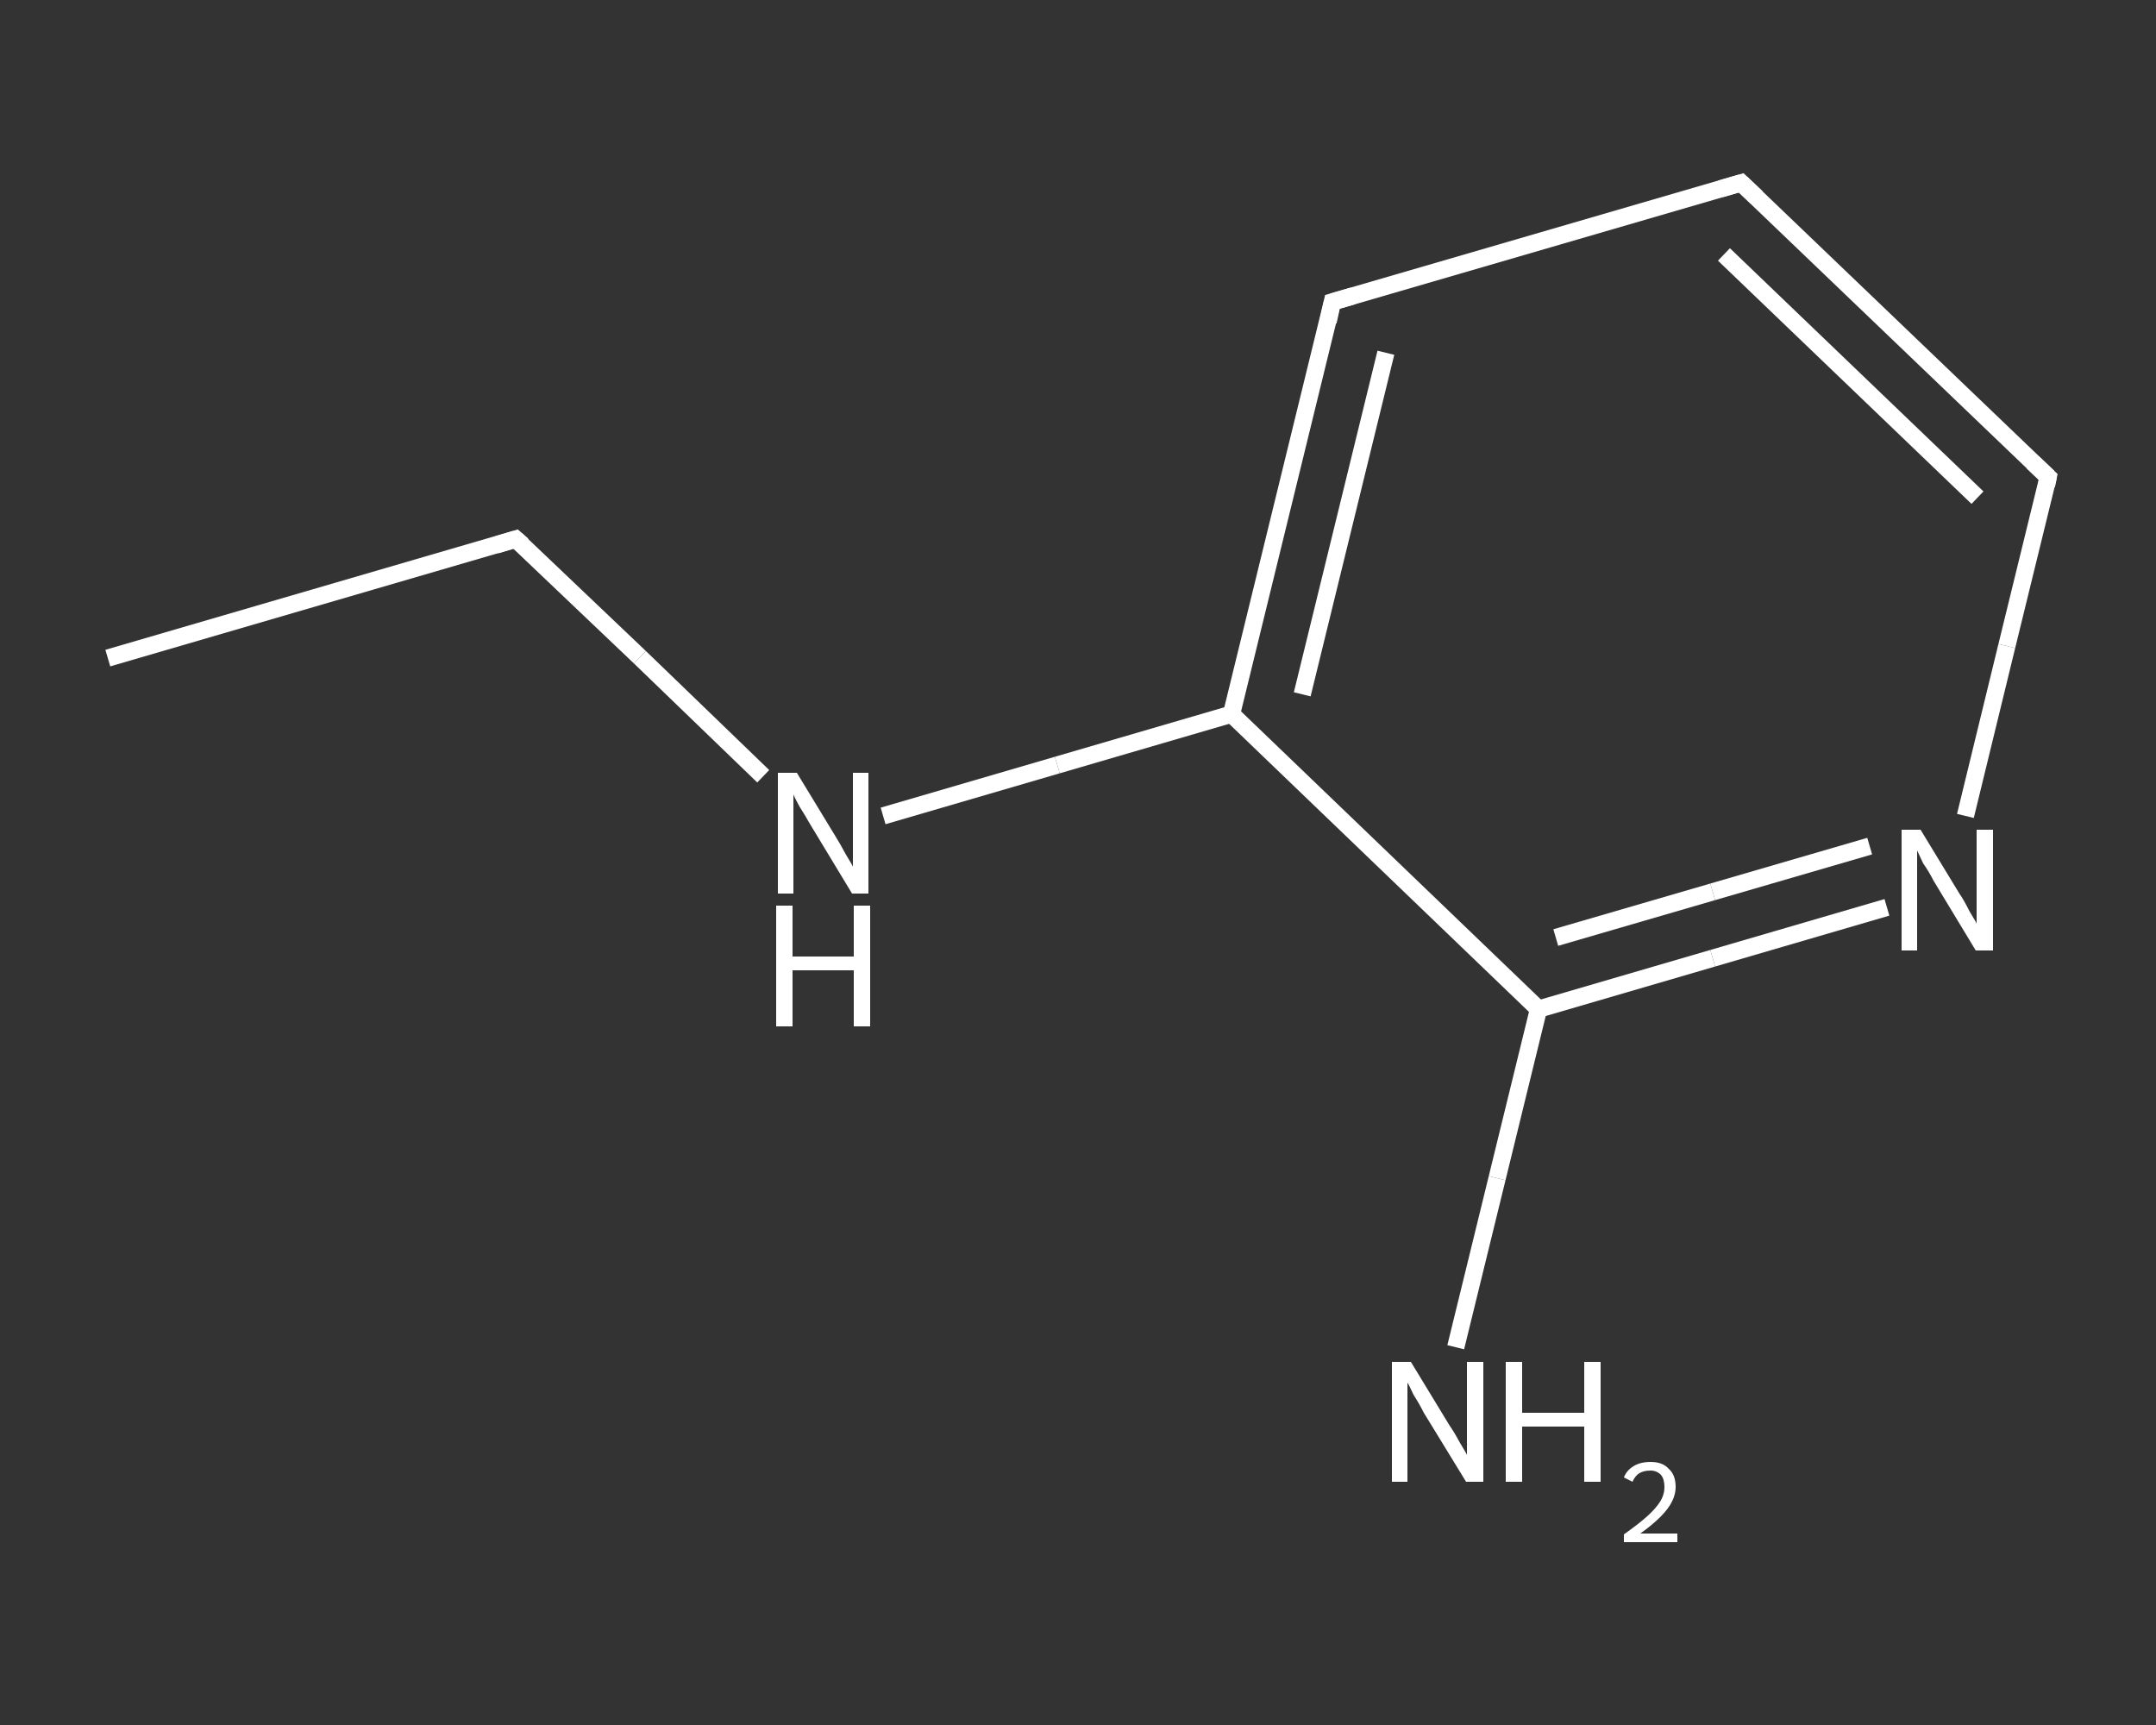 <?xml version='1.0' encoding='iso-8859-1'?>
<svg version='1.1' baseProfile='full'
              xmlns='http://www.w3.org/2000/svg'
                      xmlns:rdkit='http://www.rdkit.org/xml'
                      xmlns:xlink='http://www.w3.org/1999/xlink'
                  xml:space='preserve'
width='250px' height='200px' viewBox='0 0 250 200'>
<rect x="0" y="0" width="250" height="200" fill="#333333" stroke="none"/>
<!-- END OF HEADER -->
<rect style='opacity:1.0;fill:transparent;stroke:none' width='250.0' height='200.0' x='0.0' y='0.0'> </rect>
<path class='bond-0 atom-0 atom-1' d='M 12.5,76.3 L 59.8,62.5' style='fill:none;fill-rule:evenodd;stroke:#FFFFFF;stroke-width:2.0px;stroke-linecap:butt;stroke-linejoin:miter;stroke-opacity:1' />
<path class='bond-1 atom-1 atom-2' d='M 59.8,62.5 L 74.2,76.2' style='fill:none;fill-rule:evenodd;stroke:#FFFFFF;stroke-width:2.0px;stroke-linecap:butt;stroke-linejoin:miter;stroke-opacity:1' />
<path class='bond-1 atom-1 atom-2' d='M 74.2,76.2 L 88.5,90.0' style='fill:none;fill-rule:evenodd;stroke:#FFFFFF;stroke-width:2.0px;stroke-linecap:butt;stroke-linejoin:miter;stroke-opacity:1' />
<path class='bond-2 atom-2 atom-3' d='M 102.4,94.6 L 122.6,88.7' style='fill:none;fill-rule:evenodd;stroke:#FFFFFF;stroke-width:2.0px;stroke-linecap:butt;stroke-linejoin:miter;stroke-opacity:1' />
<path class='bond-2 atom-2 atom-3' d='M 122.6,88.7 L 142.8,82.8' style='fill:none;fill-rule:evenodd;stroke:#FFFFFF;stroke-width:2.0px;stroke-linecap:butt;stroke-linejoin:miter;stroke-opacity:1' />
<path class='bond-3 atom-3 atom-4' d='M 142.8,82.8 L 154.5,35.0' style='fill:none;fill-rule:evenodd;stroke:#FFFFFF;stroke-width:2.0px;stroke-linecap:butt;stroke-linejoin:miter;stroke-opacity:1' />
<path class='bond-3 atom-3 atom-4' d='M 151.0,80.5 L 160.7,40.9' style='fill:none;fill-rule:evenodd;stroke:#FFFFFF;stroke-width:2.0px;stroke-linecap:butt;stroke-linejoin:miter;stroke-opacity:1' />
<path class='bond-4 atom-4 atom-5' d='M 154.5,35.0 L 201.9,21.2' style='fill:none;fill-rule:evenodd;stroke:#FFFFFF;stroke-width:2.0px;stroke-linecap:butt;stroke-linejoin:miter;stroke-opacity:1' />
<path class='bond-5 atom-5 atom-6' d='M 201.9,21.2 L 237.5,55.3' style='fill:none;fill-rule:evenodd;stroke:#FFFFFF;stroke-width:2.0px;stroke-linecap:butt;stroke-linejoin:miter;stroke-opacity:1' />
<path class='bond-5 atom-5 atom-6' d='M 199.9,29.5 L 229.3,57.7' style='fill:none;fill-rule:evenodd;stroke:#FFFFFF;stroke-width:2.0px;stroke-linecap:butt;stroke-linejoin:miter;stroke-opacity:1' />
<path class='bond-6 atom-6 atom-7' d='M 237.5,55.3 L 232.7,74.9' style='fill:none;fill-rule:evenodd;stroke:#FFFFFF;stroke-width:2.0px;stroke-linecap:butt;stroke-linejoin:miter;stroke-opacity:1' />
<path class='bond-6 atom-6 atom-7' d='M 232.7,74.9 L 227.9,94.6' style='fill:none;fill-rule:evenodd;stroke:#FFFFFF;stroke-width:2.0px;stroke-linecap:butt;stroke-linejoin:miter;stroke-opacity:1' />
<path class='bond-7 atom-7 atom-8' d='M 218.8,105.2 L 198.6,111.1' style='fill:none;fill-rule:evenodd;stroke:#FFFFFF;stroke-width:2.0px;stroke-linecap:butt;stroke-linejoin:miter;stroke-opacity:1' />
<path class='bond-7 atom-7 atom-8' d='M 198.6,111.1 L 178.4,117.0' style='fill:none;fill-rule:evenodd;stroke:#FFFFFF;stroke-width:2.0px;stroke-linecap:butt;stroke-linejoin:miter;stroke-opacity:1' />
<path class='bond-7 atom-7 atom-8' d='M 216.8,98.1 L 198.6,103.4' style='fill:none;fill-rule:evenodd;stroke:#FFFFFF;stroke-width:2.0px;stroke-linecap:butt;stroke-linejoin:miter;stroke-opacity:1' />
<path class='bond-7 atom-7 atom-8' d='M 198.6,103.4 L 180.4,108.7' style='fill:none;fill-rule:evenodd;stroke:#FFFFFF;stroke-width:2.0px;stroke-linecap:butt;stroke-linejoin:miter;stroke-opacity:1' />
<path class='bond-8 atom-8 atom-9' d='M 178.4,117.0 L 173.6,136.6' style='fill:none;fill-rule:evenodd;stroke:#FFFFFF;stroke-width:2.0px;stroke-linecap:butt;stroke-linejoin:miter;stroke-opacity:1' />
<path class='bond-8 atom-8 atom-9' d='M 173.6,136.6 L 168.8,156.2' style='fill:none;fill-rule:evenodd;stroke:#FFFFFF;stroke-width:2.0px;stroke-linecap:butt;stroke-linejoin:miter;stroke-opacity:1' />
<path class='bond-9 atom-8 atom-3' d='M 178.4,117.0 L 142.8,82.8' style='fill:none;fill-rule:evenodd;stroke:#FFFFFF;stroke-width:2.0px;stroke-linecap:butt;stroke-linejoin:miter;stroke-opacity:1' />
<path d='M 57.5,63.2 L 59.8,62.5 L 60.6,63.2' style='fill:none;stroke:#FFFFFF;stroke-width:2.0px;stroke-linecap:butt;stroke-linejoin:miter;stroke-opacity:1;' />
<path d='M 154.0,37.3 L 154.5,35.0 L 156.9,34.3' style='fill:none;stroke:#FFFFFF;stroke-width:2.0px;stroke-linecap:butt;stroke-linejoin:miter;stroke-opacity:1;' />
<path d='M 199.5,21.9 L 201.9,21.2 L 203.7,22.9' style='fill:none;stroke:#FFFFFF;stroke-width:2.0px;stroke-linecap:butt;stroke-linejoin:miter;stroke-opacity:1;' />
<path d='M 235.7,53.6 L 237.5,55.3 L 237.3,56.3' style='fill:none;stroke:#FFFFFF;stroke-width:2.0px;stroke-linecap:butt;stroke-linejoin:miter;stroke-opacity:1;' />
<path class='atom-2' d='M 92.4 89.6
L 96.9 97.0
Q 97.4 97.8, 98.1 99.1
Q 98.9 100.4, 98.9 100.5
L 98.9 89.6
L 100.7 89.6
L 100.7 103.6
L 98.8 103.6
L 93.9 95.5
Q 93.4 94.6, 92.7 93.5
Q 92.1 92.4, 92.0 92.1
L 92.0 103.6
L 90.2 103.6
L 90.2 89.6
L 92.4 89.6
' fill='#FFFFFF'/>
<path class='atom-2' d='M 90.0 105.0
L 91.9 105.0
L 91.9 110.9
L 99.0 110.9
L 99.0 105.0
L 100.9 105.0
L 100.9 119.0
L 99.0 119.0
L 99.0 112.5
L 91.9 112.5
L 91.9 119.0
L 90.0 119.0
L 90.0 105.0
' fill='#FFFFFF'/>
<path class='atom-7' d='M 222.7 96.2
L 227.2 103.6
Q 227.7 104.3, 228.4 105.7
Q 229.2 107.0, 229.2 107.1
L 229.2 96.2
L 231.1 96.2
L 231.1 110.2
L 229.1 110.2
L 224.2 102.1
Q 223.7 101.1, 223.0 100.1
Q 222.5 99.0, 222.3 98.6
L 222.3 110.2
L 220.5 110.2
L 220.5 96.2
L 222.7 96.2
' fill='#FFFFFF'/>
<path class='atom-9' d='M 163.6 157.9
L 168.1 165.3
Q 168.6 166.0, 169.3 167.3
Q 170.1 168.6, 170.1 168.7
L 170.1 157.9
L 172.0 157.9
L 172.0 171.8
L 170.0 171.8
L 165.1 163.8
Q 164.6 162.8, 163.9 161.7
Q 163.4 160.6, 163.2 160.3
L 163.2 171.8
L 161.4 171.8
L 161.4 157.9
L 163.6 157.9
' fill='#FFFFFF'/>
<path class='atom-9' d='M 174.6 157.9
L 176.5 157.9
L 176.5 163.8
L 183.7 163.8
L 183.7 157.9
L 185.6 157.9
L 185.6 171.8
L 183.7 171.8
L 183.7 165.4
L 176.5 165.4
L 176.5 171.8
L 174.6 171.8
L 174.6 157.9
' fill='#FFFFFF'/>
<path class='atom-9' d='M 188.3 171.3
Q 188.6 170.5, 189.4 170.0
Q 190.2 169.5, 191.4 169.5
Q 192.8 169.5, 193.5 170.3
Q 194.3 171.0, 194.3 172.4
Q 194.3 173.7, 193.3 175.0
Q 192.3 176.3, 190.2 177.8
L 194.5 177.8
L 194.5 178.8
L 188.3 178.8
L 188.3 177.9
Q 190.0 176.7, 191.0 175.8
Q 192.0 174.9, 192.5 174.1
Q 193.0 173.3, 193.0 172.4
Q 193.0 171.5, 192.6 171.0
Q 192.1 170.5, 191.4 170.5
Q 190.6 170.5, 190.1 170.8
Q 189.6 171.1, 189.3 171.8
L 188.3 171.3
' fill='#FFFFFF'/>
</svg>
